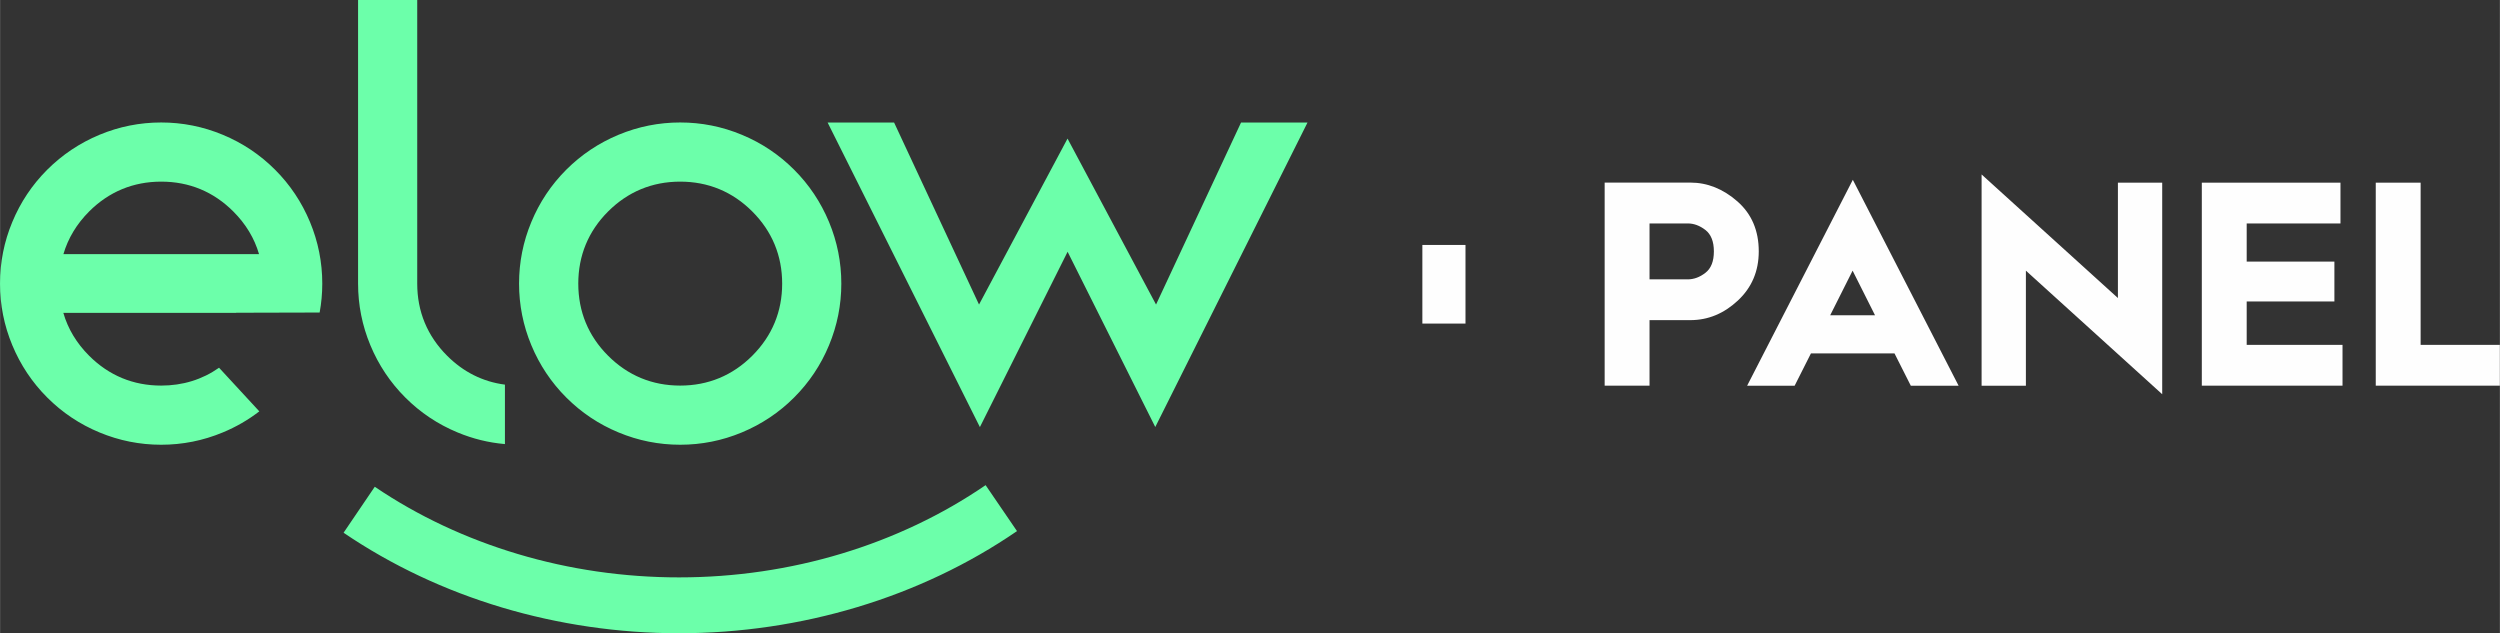 <?xml version="1.0" encoding="UTF-8"?>
<!DOCTYPE svg PUBLIC "-//W3C//DTD SVG 1.1//EN" "http://www.w3.org/Graphics/SVG/1.1/DTD/svg11.dtd">
<!-- Creator: CorelDRAW -->
<svg xmlns="http://www.w3.org/2000/svg" xml:space="preserve" width="39.285mm" height="9.952mm" version="1.1" style="shape-rendering:geometricPrecision; text-rendering:geometricPrecision; image-rendering:optimizeQuality; fill-rule:evenodd; clip-rule:evenodd"
viewBox="0 0 341.47 86.51"
 xmlns:xlink="http://www.w3.org/1999/xlink"
 xmlns:xodm="http://www.corel.com/coreldraw/odm/2003">
 <rect x="0" y="0" width="341.47" height="86.51" fill="#333333" stroke="none"/>
 <defs>
  <style type="text/css">
   <![CDATA[
    .fil2 {fill:#FEFEFE}
    .fil1 {fill:#6CFFAA}
    .fil0 {fill:#FEFEFE;fill-rule:nonzero}
   ]]>
  </style>
 </defs>
 <g id="Katman_x0020_1">
  <path class="fil0" d="M219.18 52.68l0 -27.74 11.7 0c2.33,0 4.48,0.86 6.43,2.57 1.95,1.71 2.92,3.99 2.92,6.82 0,2.71 -0.95,4.95 -2.86,6.73 -1.91,1.78 -4.07,2.67 -6.49,2.67l-5.57 0 0 8.95 -6.13 0zm6.13 -14.52l5.21 0c0.85,0 1.66,-0.3 2.43,-0.9 0.77,-0.6 1.15,-1.57 1.15,-2.92 0,-1.35 -0.39,-2.33 -1.15,-2.92 -0.77,-0.6 -1.58,-0.9 -2.43,-0.9l-5.21 0 0 7.64zm22.05 10.11l-2.23 4.42 -6.49 0 14.44 -28.13 14.45 28.13 -6.53 0 -2.23 -4.42 -11.42 0zm8.75 -5.21l-3.06 -6.09 -3.06 6.09 6.13 0zm14.56 9.63l0 -28.86 18.62 16.88 0 -15.76 6.05 0 0 28.9 -18.62 -16.88 0 15.72 -6.05 0zm30.08 0l0 -27.74 18.94 0 0 5.57 -12.81 0 0 5.21 11.98 0 0 5.45 -11.98 0 0 5.93 13.09 0 0 5.57 -19.22 0zm23.76 0l0 -27.74 6.13 0 0 22.16 10.82 0 0 5.57 -16.95 0z"/>
  <path class="fil1" d="M138.89 72.56c-6.59,4.52 -13.96,8.01 -21.77,10.36 -7.8,2.35 -16.03,3.58 -24.38,3.58 -8.28,0 -16.45,-1.21 -24.19,-3.52 -7.73,-2.31 -15.05,-5.74 -21.63,-10.21l4.26 -6.28c5.9,4 12.51,7.09 19.55,9.19 7.02,2.1 14.46,3.19 22.02,3.19 7.62,0 15.13,-1.11 22.21,-3.25 7.06,-2.13 13.72,-5.28 19.66,-9.35l4.29 6.28zm18.9 -14.22l20.8 -41.6 -9.08 0 -11.61 24.86 -12.09 -22.67 -12.09 22.67 -11.6 -24.86 -9.08 0 20.8 41.6 11.98 -23.95 11.98 23.95zm-64.89 -5.67c-3.82,0 -7.14,-1.37 -9.85,-4.08 -2.7,-2.7 -4.07,-6.03 -4.07,-9.85 0,-3.82 1.37,-7.15 4.07,-9.85 2.7,-2.7 6.03,-4.08 9.85,-4.08 3.82,0 7.14,1.37 9.85,4.08 2.7,2.7 4.08,6.03 4.08,9.85 0,3.82 -1.37,7.14 -4.08,9.85 -2.7,2.7 -6.03,4.08 -9.85,4.08zm0 8.08c2.92,0 5.73,-0.56 8.42,-1.68 2.69,-1.12 5.08,-2.71 7.14,-4.77 2.06,-2.06 3.65,-4.44 4.77,-7.14 1.12,-2.69 1.68,-5.51 1.68,-8.42 0,-2.91 -0.56,-5.73 -1.68,-8.42 -1.12,-2.69 -2.71,-5.08 -4.77,-7.14 -2.06,-2.06 -4.44,-3.65 -7.14,-4.77 -2.69,-1.12 -5.5,-1.68 -8.42,-1.68 -2.91,0 -5.73,0.56 -8.42,1.68 -2.69,1.12 -5.08,2.71 -7.14,4.77 -2.06,2.06 -3.65,4.44 -4.77,7.14 -1.12,2.69 -1.68,5.5 -1.68,8.42 0,2.91 0.56,5.73 1.68,8.42 1.12,2.69 2.71,5.08 4.77,7.14 2.06,2.06 4.44,3.65 7.14,4.77 2.69,1.12 5.5,1.68 8.42,1.68zm-70.89 -8.08c-3.82,0 -7.14,-1.37 -9.85,-4.08 -1.71,-1.71 -2.89,-3.67 -3.52,-5.85l23.6 0 0.01 -0.02 11.4 -0.03c0.24,-1.29 0.36,-2.61 0.36,-3.95 0,-2.91 -0.56,-5.73 -1.68,-8.42 -1.12,-2.69 -2.71,-5.08 -4.77,-7.14 -2.06,-2.06 -4.44,-3.65 -7.14,-4.77 -2.69,-1.12 -5.5,-1.68 -8.42,-1.68 -2.91,0 -5.73,0.56 -8.42,1.68 -2.69,1.12 -5.07,2.71 -7.14,4.77 -2.06,2.06 -3.65,4.44 -4.77,7.14 -1.12,2.69 -1.68,5.5 -1.68,8.42 0,2.91 0.56,5.73 1.68,8.42 1.12,2.69 2.71,5.08 4.77,7.14 2.06,2.06 4.44,3.65 7.14,4.77 2.69,1.12 5.51,1.68 8.42,1.68 2.92,0 5.73,-0.56 8.42,-1.68 1.81,-0.75 3.47,-1.71 4.99,-2.88l-5.5 -5.96c-2.3,1.62 -4.96,2.44 -7.92,2.44zm-13.36 -17.96c0.64,-2.17 1.81,-4.11 3.51,-5.82 2.7,-2.7 6.03,-4.08 9.85,-4.08 3.82,0 7.14,1.37 9.85,4.08 1.7,1.7 2.88,3.65 3.51,5.82l-26.72 0zm60.31 25.95l0 -8.12c-3.01,-0.39 -5.67,-1.72 -7.9,-3.95 -2.7,-2.7 -4.08,-6.03 -4.08,-9.85l0 -38.75 -8.08 0 0 38.75c0,2.91 0.56,5.73 1.68,8.42 1.12,2.69 2.71,5.08 4.77,7.14 2.06,2.06 4.44,3.65 7.14,4.77 2.09,0.87 4.25,1.4 6.47,1.59z"/>
  <polygon class="fil2" points="194.28,33.46 200.17,33.46 200.17,44.2 194.28,44.2 "/>
 </g>
</svg>
